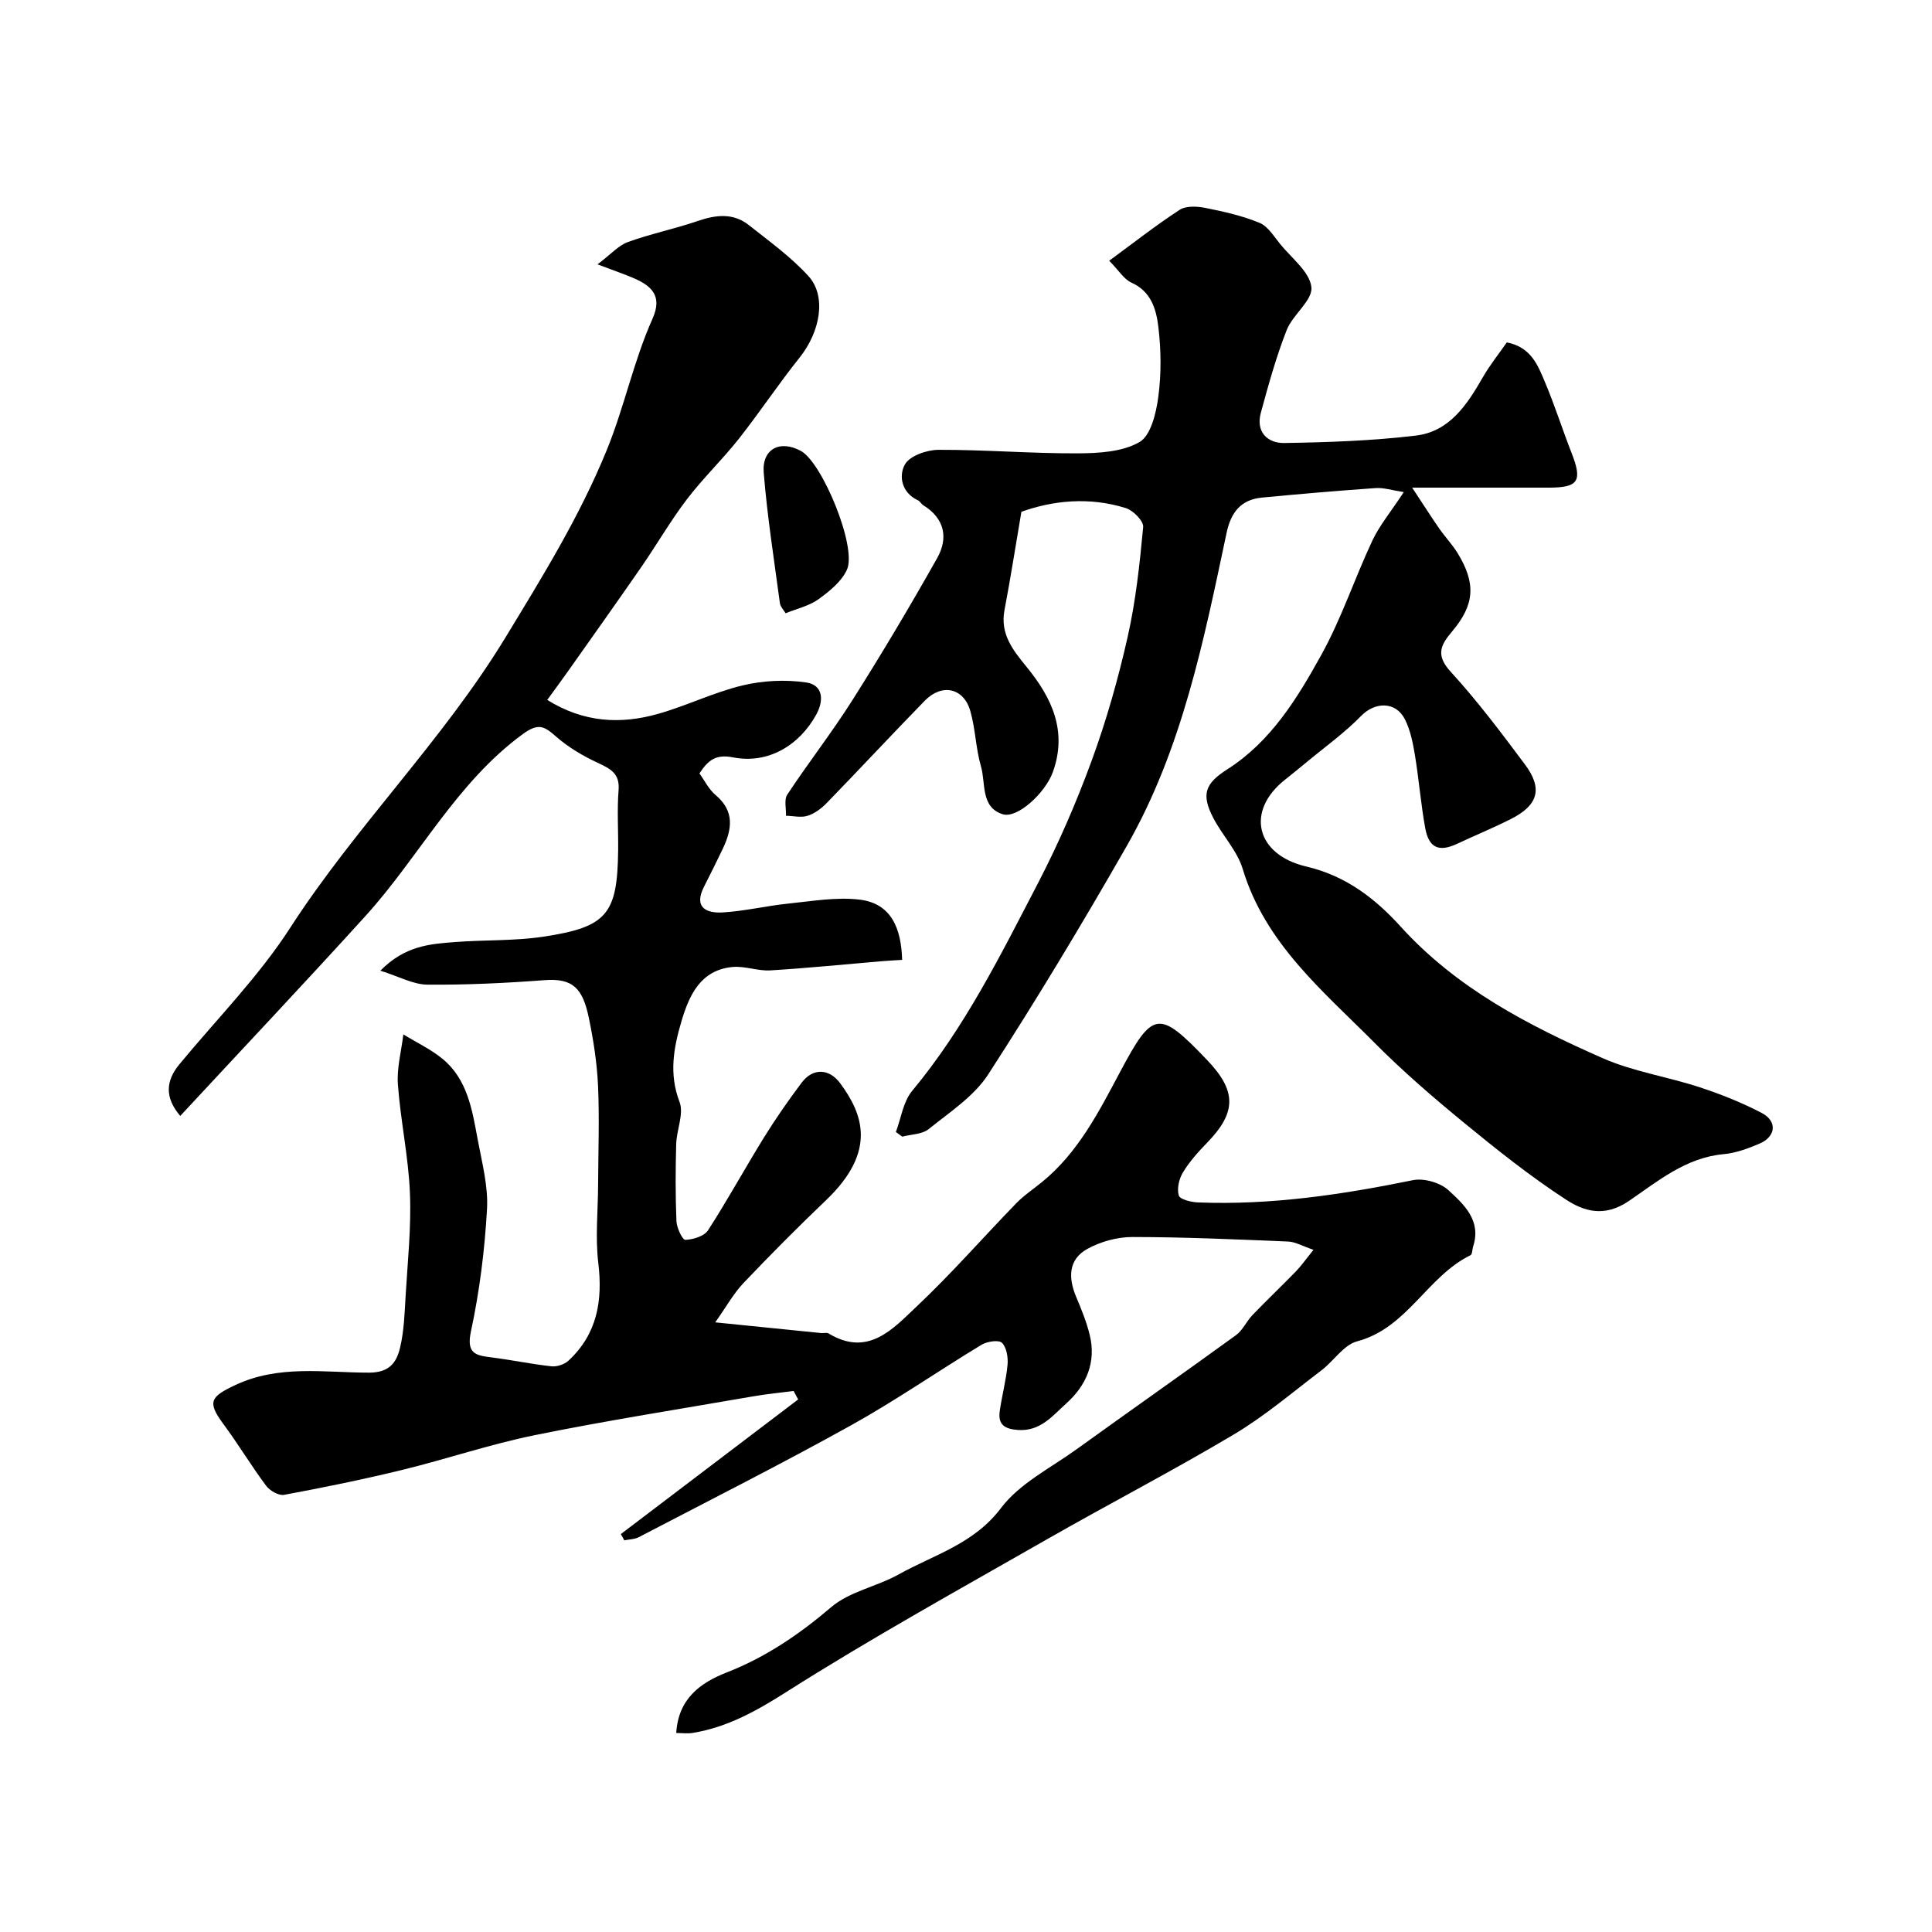 <svg enable-background="new 0 0 400 400" viewBox="0 0 400 400" xmlns="http://www.w3.org/2000/svg"><g fill="#000001"><path d="m128.53 317.62c12.24-9.29 24.48-18.59 36.72-27.88-.31-.58-.63-1.17-.94-1.75-2.77.36-5.57.62-8.32 1.1-15.1 2.62-30.24 4.99-45.25 8.04-9.3 1.89-18.35 4.98-27.59 7.23-8.05 1.96-16.18 3.62-24.33 5.13-1.12.21-2.96-.86-3.73-1.89-3.1-4.16-5.78-8.64-8.87-12.81-3.39-4.57-2.58-5.62 2.39-7.98 9.1-4.32 18.53-2.61 27.83-2.62 4.25-.01 5.68-2.18 6.39-5.17.83-3.48.94-7.15 1.15-10.76.42-7.1 1.19-14.22.89-21.29-.31-7.5-1.94-14.94-2.49-22.44-.25-3.41.72-6.91 1.13-10.37 2.7 1.66 5.63 3.04 8.06 5.02 5.19 4.23 6.18 10.54 7.31 16.63.89 4.82 2.22 9.74 1.95 14.54-.48 8.47-1.54 16.98-3.32 25.27-1 4.64.95 5.01 4.29 5.42 4.14.52 8.24 1.39 12.38 1.84 1.14.12 2.68-.39 3.52-1.17 5.94-5.52 7.11-12.4 6.17-20.23-.64-5.31-.06-10.77-.04-16.16.03-6.82.29-13.66-.01-20.47-.21-4.71-.94-9.44-1.9-14.07-1.27-6.16-3.3-8.29-9.16-7.85-8.08.61-16.2 1-24.29.93-2.93-.03-5.84-1.68-9.72-2.89 5.14-5.22 10.37-5.54 15.49-5.93 6.08-.47 12.26-.21 18.26-1.11 13.2-1.99 15.32-4.67 15.48-17.84.05-4.17-.24-8.35.09-12.49.28-3.45-1.65-4.42-4.26-5.64-3.08-1.43-6.12-3.22-8.66-5.44-2.44-2.14-3.63-2.93-6.92-.53-13.81 10.12-21.44 25.41-32.59 37.69-12.59 13.87-25.46 27.5-38.32 41.36-3.3-3.85-2.97-7.31-.17-10.7 7.73-9.36 16.4-18.13 22.94-28.26 13.58-21.03 31.56-38.71 44.58-60.13 7.63-12.55 15.3-24.95 20.91-38.66 3.68-8.98 5.58-18.5 9.52-27.31 2.19-4.89-.39-6.93-4.25-8.54-1.78-.74-3.6-1.37-7.14-2.71 2.78-2.1 4.34-3.91 6.29-4.62 4.73-1.71 9.71-2.73 14.47-4.36 3.75-1.28 7.33-1.71 10.56.85 4.25 3.36 8.72 6.58 12.34 10.55 3.82 4.18 2.44 11.55-1.81 16.87-4.38 5.48-8.27 11.35-12.61 16.85-3.41 4.31-7.42 8.15-10.75 12.52-3.4 4.47-6.22 9.37-9.42 14-4.92 7.11-9.93 14.16-14.92 21.22-1.39 1.97-2.82 3.91-4.56 6.3 7.57 4.71 15.17 5.08 22.9 2.9 5.93-1.67 11.56-4.47 17.53-5.9 4.24-1.02 8.91-1.24 13.21-.61 3.37.5 3.75 3.56 2.06 6.64-3.52 6.42-10.01 10.28-17.2 8.87-3.53-.69-5.13.48-6.99 3.32 1.04 1.42 1.92 3.28 3.35 4.48 3.99 3.35 3.39 7.11 1.48 11.13-1.26 2.62-2.55 5.23-3.87 7.82-2.2 4.3.43 5.55 3.85 5.35 4.54-.27 9.03-1.36 13.57-1.83 4.9-.5 9.92-1.39 14.73-.83 6.66.78 8.67 6.01 8.86 12.48-1.4.09-2.82.16-4.24.28-7.69.65-15.38 1.43-23.08 1.9-2.56.15-5.2-.93-7.74-.71-6.7.6-9.05 5.89-10.64 11.27-1.6 5.41-2.62 10.86-.39 16.67.94 2.45-.61 5.78-.69 8.71-.15 5.33-.17 10.67.05 15.99.06 1.38 1.25 3.88 1.84 3.86 1.63-.07 3.9-.75 4.7-1.98 4.07-6.29 7.66-12.89 11.61-19.26 2.41-3.89 5.03-7.65 7.78-11.31 2.31-3.07 5.69-2.99 8.02.19 4.54 6.2 7.72 13.94-2.99 24.16-5.83 5.57-11.52 11.29-17.08 17.14-2.06 2.17-3.55 4.9-5.85 8.14 8.06.82 15.02 1.52 21.98 2.22.5.05 1.11-.16 1.48.07 8.23 4.99 13.37-.99 18.33-5.66 7.16-6.75 13.65-14.2 20.52-21.27 1.59-1.64 3.53-2.93 5.31-4.38 7.49-6.08 11.78-14.53 16.16-22.75 6.81-12.78 7.97-13.11 18.07-2.53 6.14 6.43 6.08 10.84-.03 17.13-1.83 1.88-3.62 3.88-4.97 6.1-.82 1.35-1.3 3.39-.87 4.81.25.82 2.58 1.38 3.99 1.43 15.05.59 29.8-1.61 44.5-4.61 2.27-.46 5.65.52 7.35 2.09 3.2 2.95 6.84 6.27 5.1 11.62-.2.62-.16 1.64-.55 1.83-8.97 4.38-13.07 15.07-23.47 17.83-2.79.74-4.83 4.06-7.37 5.99-5.97 4.53-11.73 9.46-18.14 13.28-12.74 7.58-25.93 14.41-38.8 21.77-18.09 10.34-36.34 20.43-53.92 31.59-6.19 3.93-12.16 7.26-19.31 8.44-1.08.18-2.21.02-3.43.02.42-7.08 4.95-10.38 10.43-12.53 8.11-3.17 15.04-7.89 21.67-13.54 3.8-3.24 9.42-4.24 13.94-6.76 7.33-4.09 15.57-6.29 21.2-13.75 3.86-5.11 10.31-8.31 15.71-12.21 10.95-7.9 22.01-15.65 32.94-23.58 1.4-1.02 2.17-2.87 3.41-4.16 2.93-3.05 6-5.96 8.95-9 1.15-1.18 2.1-2.55 3.68-4.51-2.32-.79-3.75-1.65-5.22-1.71-10.76-.45-21.53-.93-32.3-.94-3.13 0-6.58.96-9.33 2.48-3.94 2.2-3.93 6.01-2.27 9.94 1.07 2.54 2.12 5.12 2.78 7.79 1.42 5.71-.68 10.52-4.85 14.26-2.82 2.53-5.34 5.8-9.98 5.48-2.74-.19-4.17-1.09-3.79-3.86.45-3.22 1.32-6.4 1.62-9.63.14-1.53-.19-3.59-1.15-4.55-.66-.66-3.07-.3-4.23.4-9.07 5.49-17.81 11.56-27.06 16.7-14.46 8.03-29.23 15.48-43.9 23.13-.88.46-2 .45-3.01.66-.21-.42-.46-.86-.72-1.29z"/><path d="m290.64 101.88c-2.45-.37-4.15-.94-5.81-.83-7.86.55-15.72 1.22-23.56 1.97-4.35.42-6.42 3.05-7.32 7.31-4.73 22.31-9.2 44.79-20.7 64.88-9.14 15.98-18.65 31.78-28.65 47.23-2.94 4.55-7.98 7.82-12.33 11.33-1.36 1.09-3.61 1.07-5.46 1.56-.44-.32-.89-.64-1.33-.96 1.08-2.86 1.51-6.27 3.35-8.49 10.88-13.07 18.35-28.17 26.1-43.08 4.25-8.19 7.95-16.73 11.12-25.4 3.04-8.31 5.47-16.9 7.42-25.54 1.68-7.45 2.5-15.12 3.21-22.74.12-1.23-2.06-3.45-3.58-3.92-7.62-2.4-15.21-1.55-21.63.76-1.22 7.16-2.25 13.77-3.5 20.34-.95 5 1.78 8.35 4.63 11.84 5.19 6.36 8.44 13.28 5.37 21.74-1.55 4.26-7.32 9.67-10.39 8.69-4.58-1.45-3.47-6.4-4.48-9.89-1.08-3.73-1.14-7.75-2.21-11.49-1.37-4.78-5.87-5.75-9.41-2.13-6.83 7-13.49 14.17-20.31 21.19-1.1 1.13-2.5 2.19-3.97 2.65-1.35.43-2.97.02-4.47-.01.06-1.48-.43-3.33.27-4.38 4.4-6.66 9.33-12.97 13.59-19.72 6.06-9.58 11.86-19.34 17.43-29.22 2.35-4.17 1.59-8.22-2.87-10.97-.42-.26-.66-.81-1.09-1.01-3.43-1.59-4.02-5.08-2.71-7.43 1-1.79 4.54-3.02 6.95-3.03 9.59-.03 19.19.77 28.78.73 4.35-.02 9.27-.28 12.83-2.33 2.36-1.36 3.46-6 3.9-9.34.64-4.75.59-9.69.02-14.46-.43-3.61-1.44-7.36-5.57-9.21-1.55-.69-2.61-2.51-4.61-4.54 4.91-3.6 9.6-7.29 14.57-10.53 1.32-.86 3.61-.75 5.32-.41 3.81.76 7.67 1.63 11.24 3.1 1.74.72 2.98 2.82 4.29 4.42 2.36 2.9 6.1 5.74 6.44 8.9.29 2.73-3.86 5.67-5.12 8.89-2.18 5.55-3.78 11.35-5.35 17.12-1.07 3.92 1.35 6.3 4.83 6.25 9.11-.14 18.26-.46 27.29-1.54 6.95-.83 10.6-6.41 13.85-12.08 1.45-2.53 3.3-4.82 4.96-7.21 5.09.99 6.47 4.84 7.94 8.33 2.01 4.76 3.57 9.72 5.46 14.54 2.29 5.84 1.46 7.19-4.7 7.2-8.93 0-17.86 0-28.3 0 2.37 3.58 3.93 6.05 5.6 8.45 1.21 1.75 2.71 3.31 3.82 5.12 3.81 6.24 3.56 10.63-1.16 16.22-2.43 2.87-3.4 4.92-.27 8.34 5.51 6.02 10.45 12.6 15.35 19.16 3.77 5.04 2.76 8.48-2.94 11.34-3.64 1.83-7.41 3.39-11.11 5.12-3.72 1.74-5.83.87-6.58-3.25-.91-4.97-1.3-10.04-2.12-15.03-.42-2.54-.93-5.18-2.06-7.45-1.91-3.83-6.23-3.7-9.1-.75-3.41 3.5-7.44 6.38-11.22 9.52-1.51 1.25-3.03 2.49-4.57 3.71-8.14 6.46-6.03 15.5 4.46 17.95 8.35 1.95 14.43 6.82 19.5 12.41 11.66 12.85 26.43 20.46 41.77 27.23 6.33 2.8 13.42 3.85 20.05 6.02 4.44 1.45 8.83 3.2 12.96 5.36 3.27 1.71 2.94 4.9-.47 6.35-2.37 1.01-4.91 1.95-7.45 2.18-7.8.71-13.64 5.63-19.56 9.67-5.11 3.49-9.34 2.16-13.11-.3-7.37-4.81-14.31-10.34-21.12-15.93-6.37-5.23-12.64-10.64-18.44-16.48-10.68-10.75-22.64-20.55-27.31-36.01-1.14-3.78-4.21-6.94-6.08-10.54-2.58-4.96-1.69-7.17 2.92-10.11 9.03-5.77 14.48-14.72 19.46-23.72 4.16-7.52 6.88-15.82 10.55-23.63 1.5-3.17 3.84-5.97 6.5-10.03z"/><path d="m162.65 126.97c-.43-.73-1.08-1.37-1.18-2.08-1.2-9-2.62-17.98-3.35-27.02-.4-4.95 3.4-6.87 7.72-4.49 4.4 2.42 11.59 19.81 9.53 24.52-1.08 2.47-3.63 4.51-5.92 6.17-1.91 1.38-4.42 1.93-6.8 2.9z"/></g></svg>